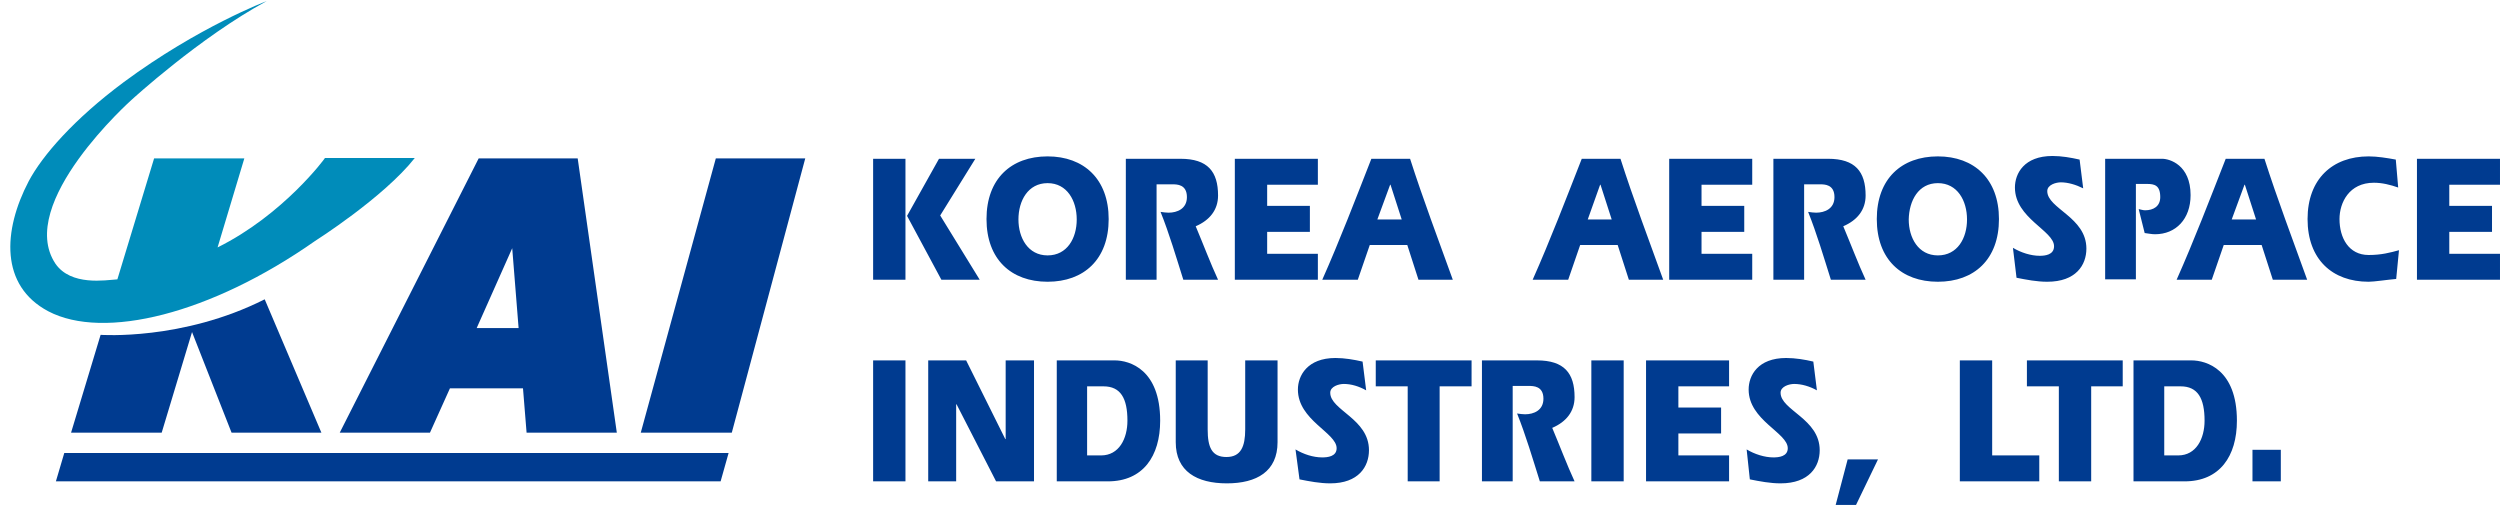 <svg height="506" viewBox="-2.585 0 626.2 126.2" width="2500" xmlns="http://www.w3.org/2000/svg"><path d="m51.915 61.7 6.7-22.3h-22.6l-9.2 30.3c-3 .2-11.6 1.7-15.5-3.9-10.1-15.1 19.1-41.1 19.1-41.1s17-15.6 33.8-24.7c0 0-17 6.4-35.8 20.3-12.5 9.3-20.4 18.4-23.8 24.8-6.5 12.4-7.2 26.2 4.9 32.6 13.9 7.3 40.7.7 66.8-17.6 0 0 17.2-10.9 25-20.8h-22.5c0 .1-10.4 14.2-26.9 22.4" fill="#008cba"/><path d="m45.515 82.9-7.6 25.2h-22.7l7.4-24.5s20.5 1.5 41.1-8.9l14.2 33.4h-22.5zm131.2-43.5h22.4l-18.4 68.7h-22.8zm-59.9 42.5 8.9-20 1.6 20zm.5-42.5-34.8 68.7h22.6l5-11.1h18.3l.9 11.1h22.6l-9.8-68.7zm-103.8 73.8h166.4l-2 7.1h-166.5zm202.6-23.2h8.1v30.3h-8.1zm33.1 19.7h.1v-19.7h7.1v30.3h-9.5l-9.9-19.3h-.1v19.3h-7v-30.3h9.5zm12.9 10.6h12.8c8.8 0 13.1-6.3 13.1-15.2 0-12.8-7.6-15.1-11.4-15.1h-14.5zm7.7-23.8h4c4.3 0 6 3 6 8.6 0 4.5-2.1 8.7-6.6 8.7h-3.5v-17.3zm30.1-6.5v17.3c0 4.4 1 6.9 4.7 6.9 3.6 0 4.7-2.6 4.7-6.9v-17.3h8.1v20.5c0 7.3-5.2 10.3-12.7 10.3s-12.8-3-12.8-10.3v-20.5zm22 22.3c2 1.2 4.4 2 6.7 2 1.3 0 3.6-.2 3.6-2.3 0-3.9-9.7-7-9.7-14.7 0-3.5 2.4-7.9 9.4-7.9 2.3 0 4.6.4 6.8.9l.9 7.2c-1.8-1-3.7-1.6-5.6-1.6-1.2 0-3.4.6-3.4 2.2 0 4.4 9.7 6.5 9.7 14.4 0 4.1-2.6 8.3-9.7 8.3-2.6 0-5.2-.5-7.7-1zm44.1-15.8h-8v23.8h-8v-23.8h-8v-6.5h24zm2.7-6.5h13.7c6.8 0 9.4 3.2 9.4 9.2 0 3.6-2.1 6.2-5.6 7.7 1.9 4.5 3.7 9.3 5.6 13.4h-8.7c-1.8-5.7-3.5-11.5-5.7-17 .7.1 1.4.2 2 .2 2.2 0 4.6-1 4.6-3.9 0-3.2-2.5-3.2-3.7-3.2h-4v23.9h-7.7v-30.3zm27.3 0h8.1v30.3h-8.1zm21.8 18.3v5.5h12.7v6.5h-20.8v-30.3h20.8v6.5h-12.7v5.3h10.7v6.5zm17.1 4c2 1.2 4.5 2 6.7 2 1.3 0 3.6-.2 3.6-2.3 0-3.9-9.8-7-9.8-14.7 0-3.5 2.3-7.9 9.4-7.9 2.3 0 4.7.4 6.8.9l.9 7.2c-1.8-1-3.8-1.6-5.7-1.6-1.2 0-3.4.6-3.4 2.2 0 4.4 9.8 6.5 9.8 14.4 0 4.1-2.6 8.3-9.8 8.3-2.6 0-5.2-.5-7.7-1zm126.7.1h7.1v7.9h-7.1zm-65.2 1.4h11.8v6.5h-19.9v-30.3h8.1zm32.7-17.3h-7.9v23.8h-8.1v-23.8h-8v-6.5h24zm2.7 23.8h12.8c8.8 0 13.1-6.3 13.1-15.2 0-12.8-7.6-15.1-11.4-15.1h-14.5zm7.8-23.8h4c4.3 0 6 3 6 8.6 0 4.5-2.1 8.7-6.6 8.7h-3.5v-17.3zm-77.3 29.7h-5.1l3-11.4h7.6zm-229.7-86.7h9.1l-8.8 14.2 9.9 16.1h-9.6l-8.6-16zm-16.5 0h8.1v30.3h-8.1zm43.7 30.8c9.1 0 15.3-5.6 15.3-15.7 0-10-6.2-15.7-15.3-15.7s-15.3 5.6-15.3 15.7 6.2 15.7 15.3 15.7m0-24.7c4.9 0 7.3 4.4 7.3 9.1s-2.4 9-7.3 9-7.3-4.4-7.3-9c0-4.7 2.4-9.1 7.3-9.1m19.6-6.1h13.7c6.8 0 9.4 3.2 9.4 9.2 0 3.6-2.1 6.2-5.6 7.7 1.9 4.5 3.7 9.3 5.6 13.4h-8.7c-1.8-5.7-3.5-11.5-5.7-17 .7.1 1.4.2 2 .2 2.2 0 4.6-1 4.6-3.9 0-3.2-2.5-3.2-3.6-3.2h-4v23.9h-7.7zm35.4 18.3v5.5h12.7v6.5h-20.8v-30.3h20.8v6.5h-12.7v5.3h10.7v6.5zm22.7 12 3-8.7h9.4l2.8 8.7h8.6c-3.6-10-7.5-20.3-10.7-30.3h-9.7c-4 10.2-7.9 20.4-12.3 30.3zm4.9-15.1 3.2-8.7h.1l2.8 8.7zm47.8 15.1 3-8.7h9.4l2.8 8.7h8.6c-3.6-10-7.5-20.3-10.7-30.3h-9.7c-4 10.2-7.9 20.4-12.3 30.3zm4.9-15.1 3.1-8.7h.1l2.8 8.7zm28.5 3.1v5.5h12.7v6.5h-20.8v-30.3h20.8v6.5h-12.7v5.3h10.7v6.5zm18-18.3h13.7c6.8 0 9.4 3.2 9.4 9.2 0 3.6-2.1 6.2-5.6 7.7 1.9 4.5 3.7 9.3 5.6 13.4h-8.7c-1.8-5.7-3.5-11.5-5.7-17 .7.1 1.4.2 2 .2 2.2 0 4.6-1 4.6-3.9 0-3.2-2.5-3.2-3.6-3.2h-4v23.9h-7.7zm41.2 30.8c9.1 0 15.3-5.6 15.3-15.7 0-10-6.2-15.7-15.3-15.7s-15.3 5.6-15.3 15.7 6.2 15.7 15.3 15.7m0-24.7c4.9 0 7.3 4.4 7.3 9.1s-2.4 9-7.3 9-7.3-4.4-7.3-9c.1-4.7 2.4-9.1 7.3-9.1m18.8 16.2c2 1.2 4.5 2 6.7 2 1.3 0 3.6-.2 3.6-2.4 0-3.9-9.8-7-9.8-14.7 0-3.5 2.3-7.9 9.4-7.9 2.3 0 4.6.4 6.8.9l.9 7.2c-1.8-.9-3.8-1.5-5.6-1.5-1.2 0-3.4.6-3.4 2.2 0 4.4 9.8 6.5 9.8 14.4 0 4.1-2.6 8.3-9.8 8.3-2.6 0-5.2-.5-7.7-1zm23.1-22.3h14.3c1.8 0 7.1 1.5 7.1 9.1 0 6-3.7 9.8-8.9 9.8-.9 0-1.7-.2-2.6-.3l-1.5-6c.5.1 1.1.3 1.6.3 2.1 0 3.8-1 3.8-3.3 0-3-1.5-3.3-3.3-3.3h-2.8v23.9h-7.7zm26.7 30.3 3-8.7h9.5l2.8 8.7h8.6c-3.6-10-7.5-20.3-10.7-30.3h-9.7c-4 10.2-7.9 20.4-12.3 30.3zm5-15.1 3.2-8.7h.1l2.8 8.7zm41.2 14.9c-2.3.2-5.5.7-6.9.7-9.1 0-15.3-5.6-15.3-15.7 0-10 6.2-15.7 15.3-15.7 2.2 0 4.6.4 6.8.8l.6 7c-2-.7-4-1.2-6.1-1.2-6.2 0-8.6 5-8.6 9.1 0 4.7 2.3 9 7.3 9 3.2 0 5.4-.6 7.6-1.2zm13.3-11.8v5.5h12.7v6.5h-20.8v-30.3h20.8v6.5h-12.7v5.3h10.7v6.5z" fill="#003b90"/></svg>